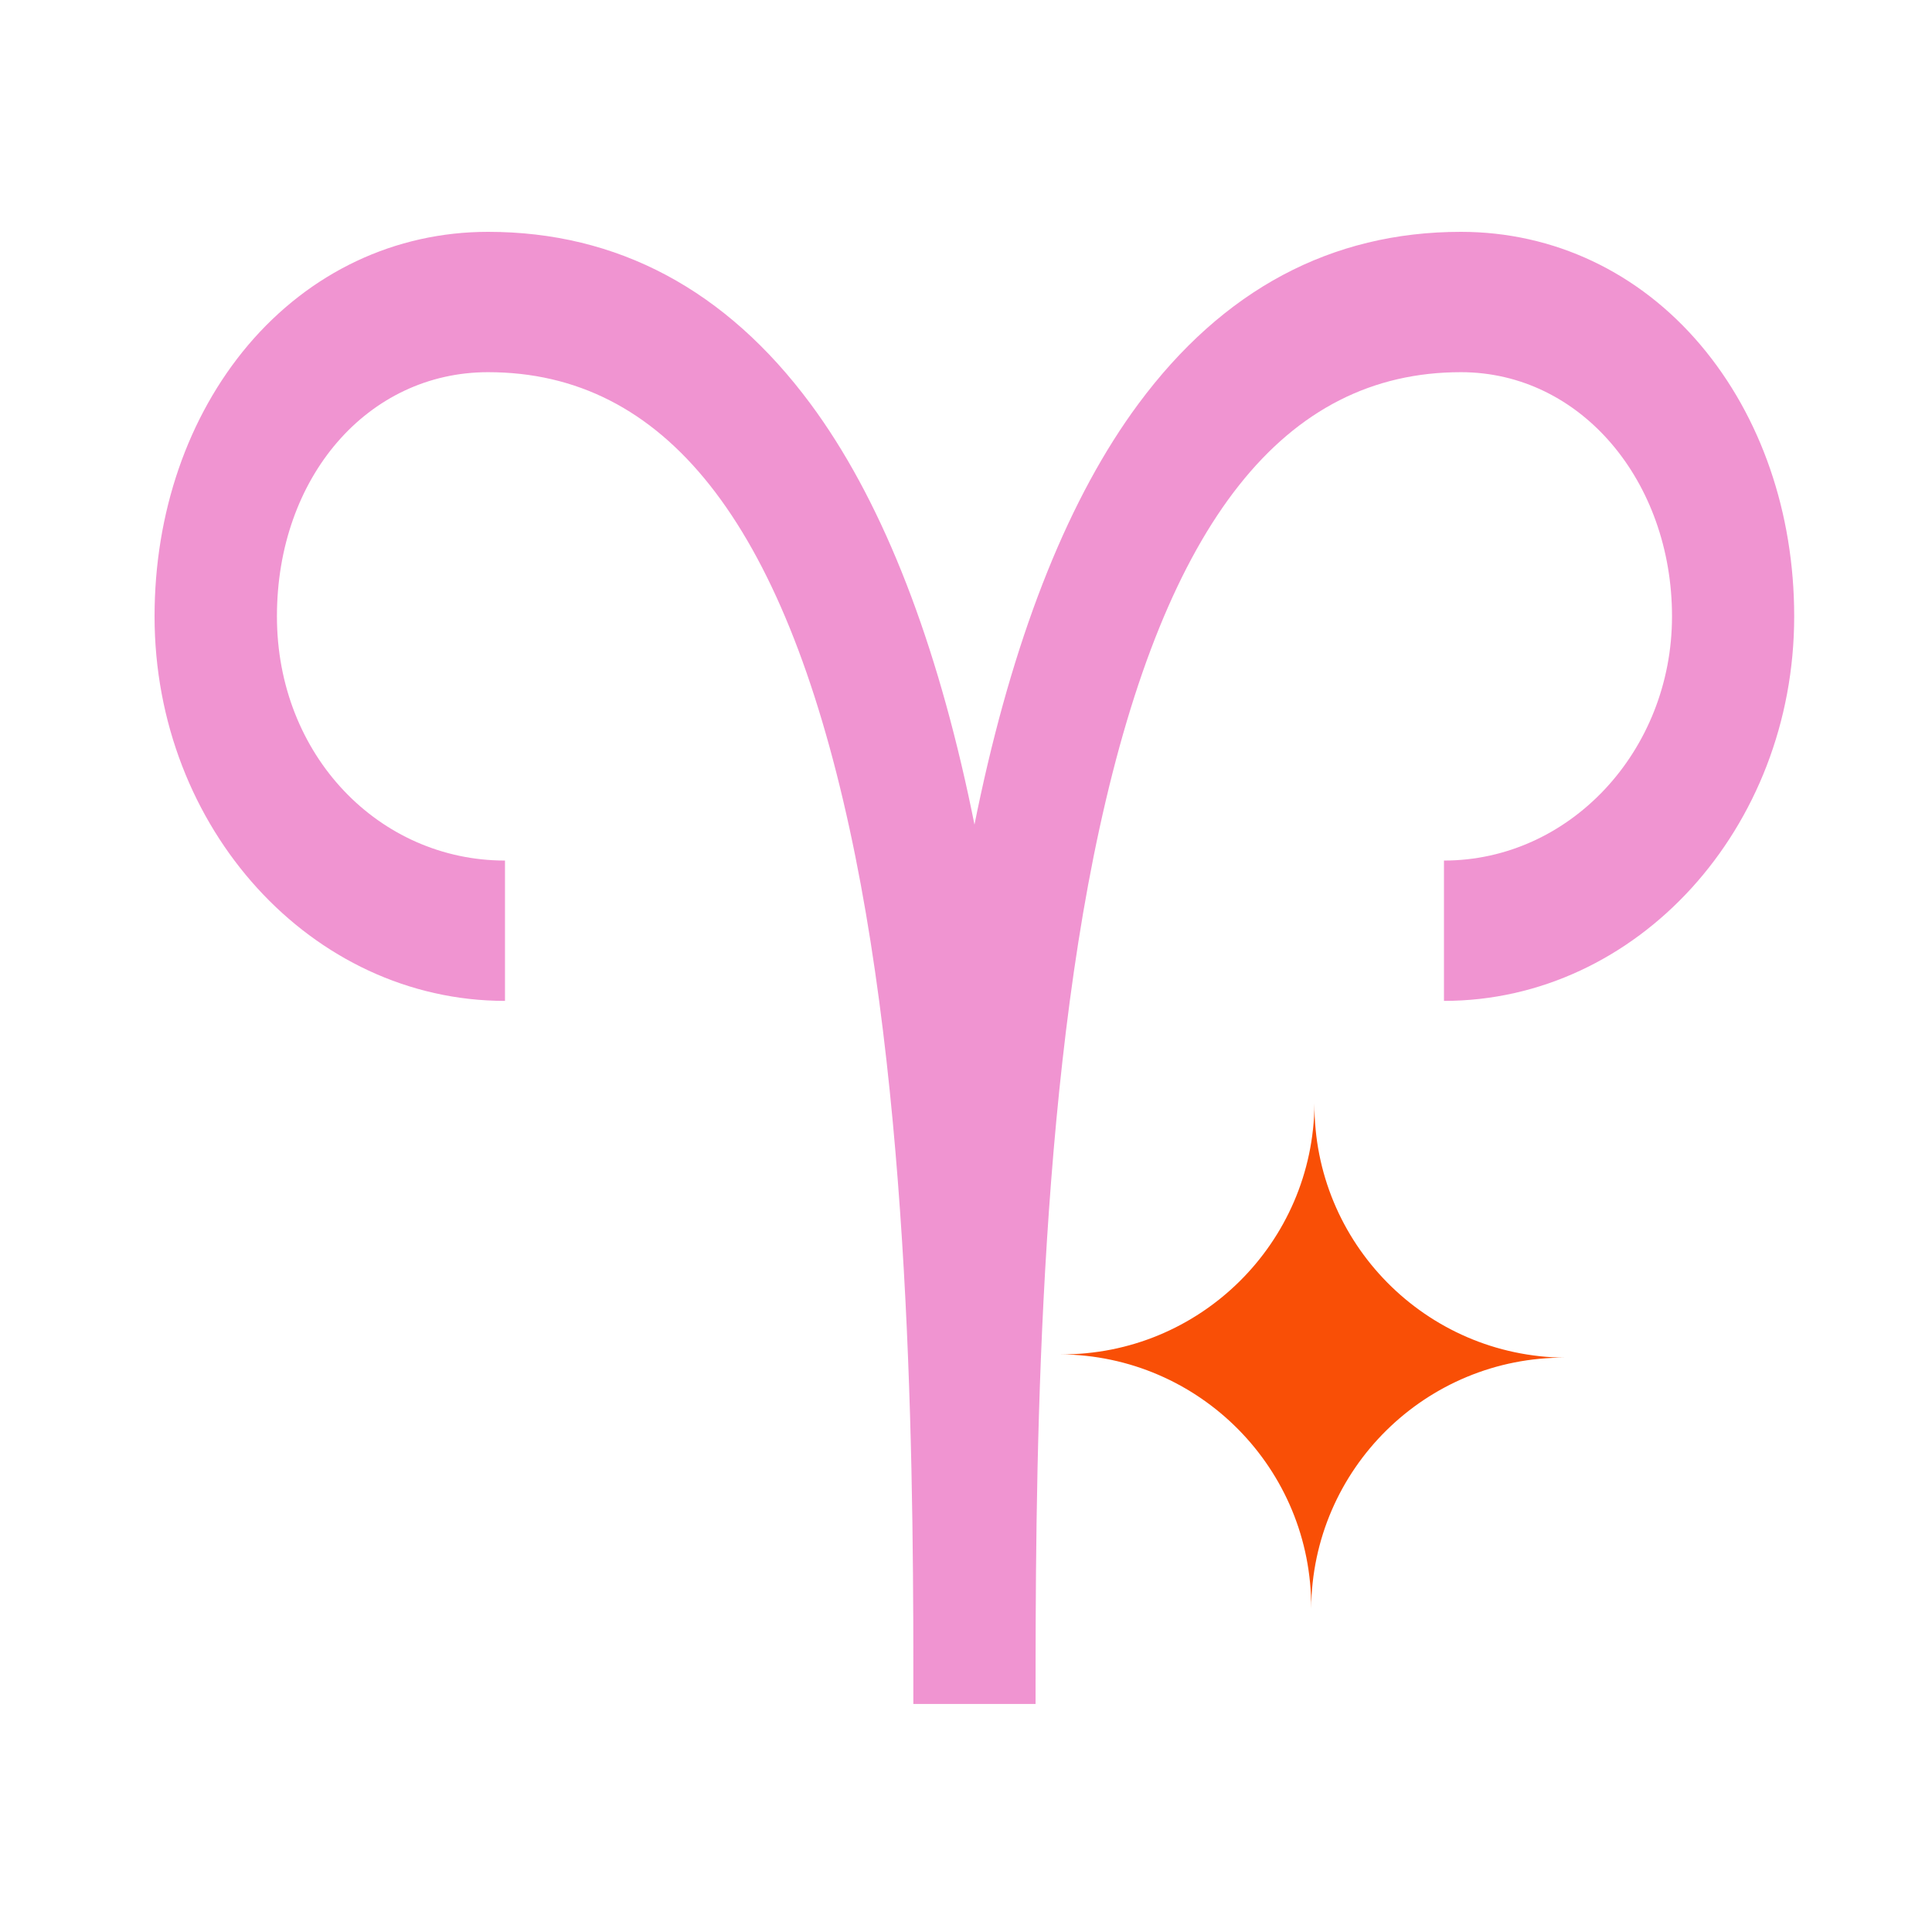<?xml version="1.0" encoding="UTF-8"?>
<svg xmlns="http://www.w3.org/2000/svg" width="100" height="100" viewBox="0 0 100 100" fill="none">
  <path d="M68.037 57.116C67.99 64.335 73.805 70.225 81.024 70.272C73.805 70.225 67.914 76.039 67.867 83.258C67.914 76.039 62.1 70.149 54.881 70.102C62.1 70.149 67.99 64.335 68.037 57.116Z" fill="#F94F06"></path>
  <path d="M53.6 88.189H47.277C47.277 77.661 47.277 58.064 43.976 42.91C40.515 26.995 34.395 19.264 25.262 19.264C19.034 19.264 14.334 24.7 14.334 31.903C14.334 39.106 19.632 44.542 26.138 44.542V51.806C16.129 51.806 8 42.873 8 31.903C8 26.541 9.72 21.559 12.839 17.865C16.043 14.086 20.455 12 25.262 12C31.959 12 37.578 14.994 41.957 20.909C45.493 25.682 48.238 32.492 50.118 41.143C53.6 57.169 53.6 77.342 53.6 88.189Z" fill="#F094D1"></path>
  <path d="M53.601 88.189H47.277C47.277 77.354 47.277 57.181 50.76 41.143C52.64 32.492 55.385 25.682 58.92 20.909C63.3 14.994 68.908 12 75.616 12C80.423 12 84.834 14.086 88.028 17.865C91.147 21.559 92.867 26.541 92.867 31.903C92.867 42.873 84.738 51.806 74.74 51.806V44.542C81.245 44.542 86.543 38.873 86.543 31.903C86.543 24.933 81.843 19.264 75.616 19.264C66.483 19.264 60.362 26.995 56.902 42.91C53.601 58.077 53.601 77.661 53.601 88.189Z" fill="#F094D1"></path>
</svg>
